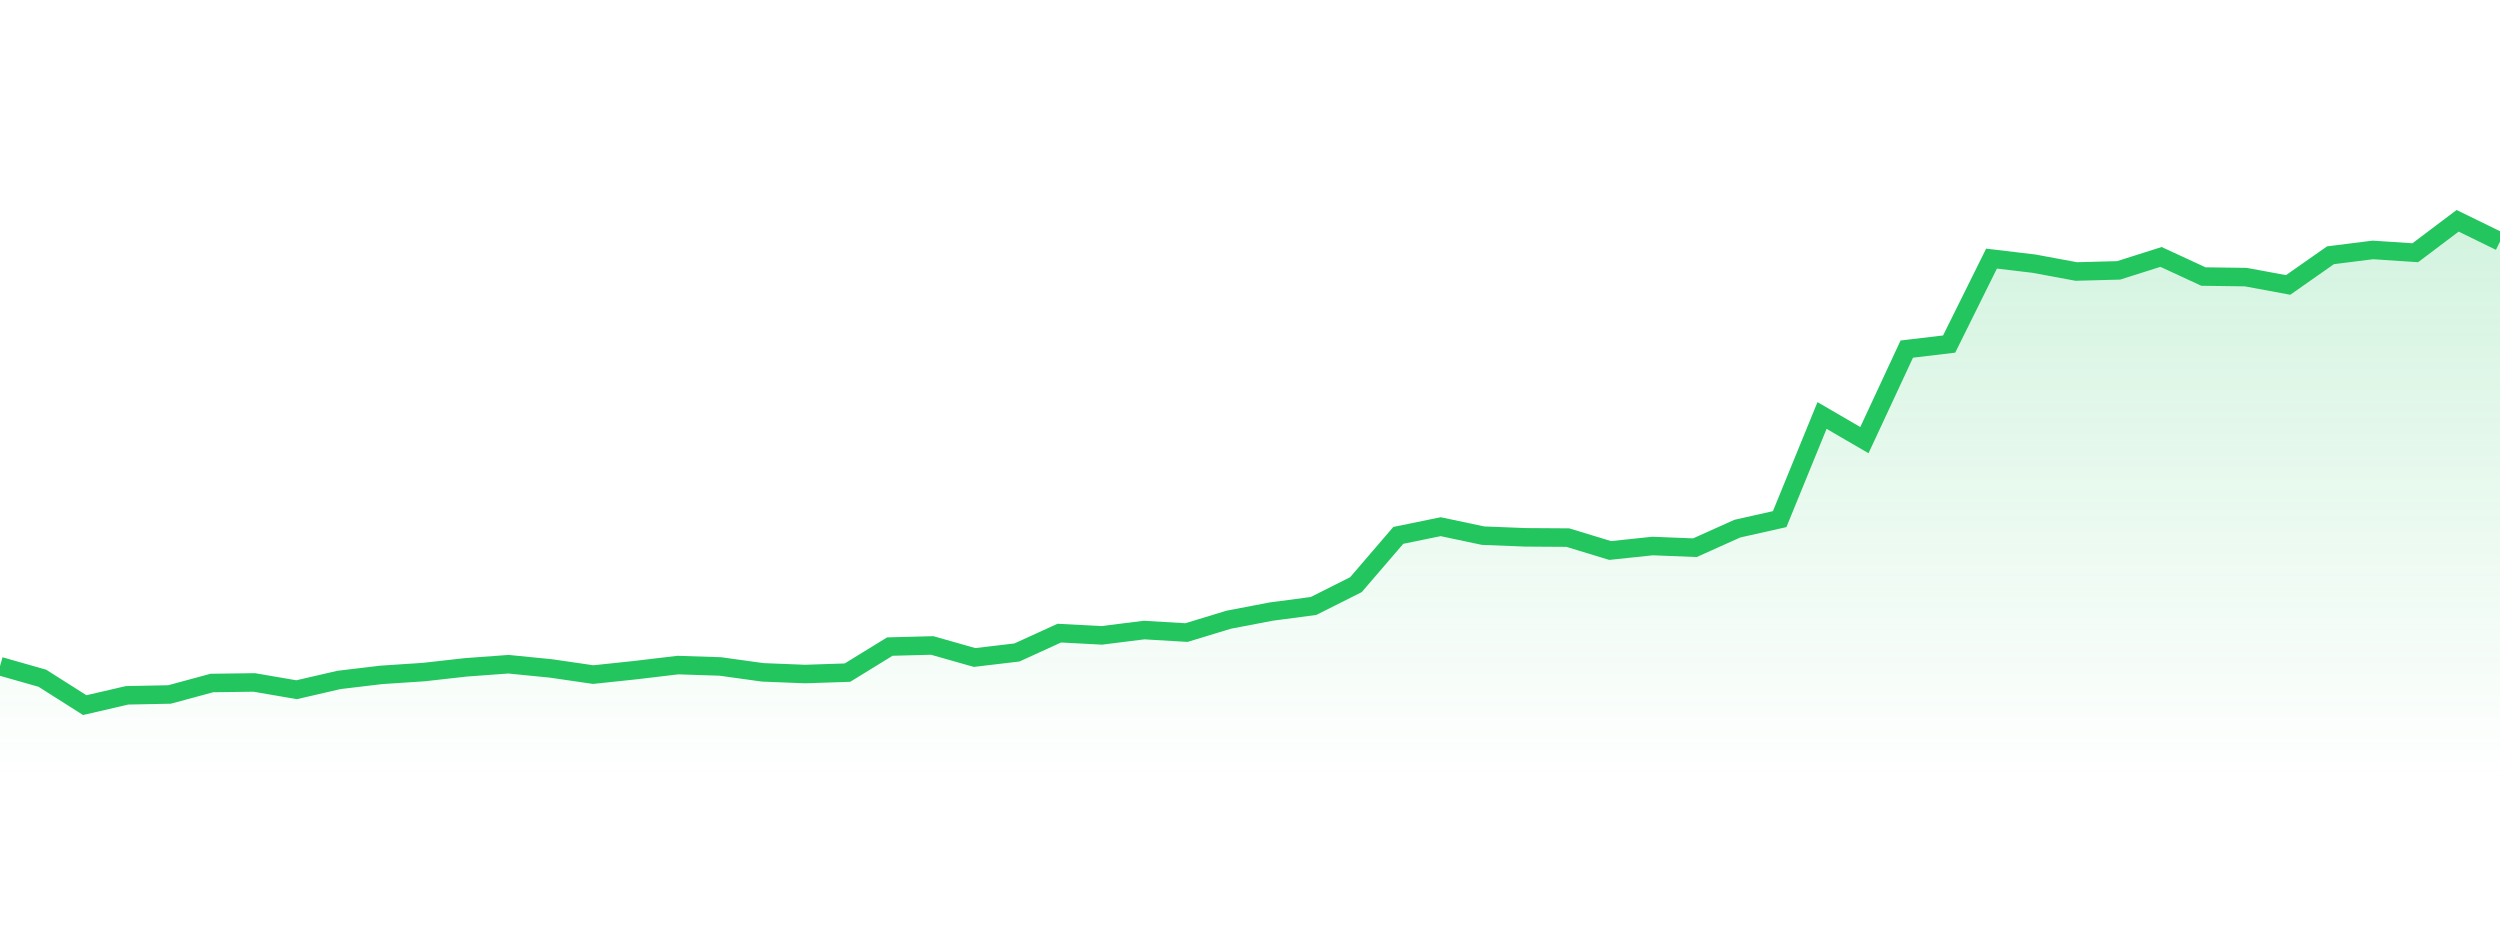 <svg 
          width="135" 
          height="50" 
          viewBox="0 0 135 50" 
          xmlns="http://www.w3.org/2000/svg"
          style="background: transparent"
        >
          <defs>
            <linearGradient id="gradient" x1="0" x2="0" y1="0" y2="1">
              <stop 
                offset="0%" 
                stop-color="rgba(34, 197, 94, 0.2)"
              />
              <stop 
                offset="100%" 
                stop-color="rgba(34, 197, 94, 0)"
              />
            </linearGradient>
          </defs>
          <path 
            d="M 0,35.974 L 2.288,36.625 L 4.576,38.077 L 6.864,37.547 L 9.153,37.502 L 11.441,36.882 L 13.729,36.852 L 16.017,37.245 L 18.305,36.716 L 20.593,36.443 L 22.881,36.292 L 25.169,36.035 L 27.458,35.868 L 29.746,36.095 L 32.034,36.428 L 34.322,36.186 L 36.61,35.914 L 38.898,35.989 L 41.186,36.307 L 43.475,36.398 L 45.763,36.322 L 48.051,34.915 L 50.339,34.855 L 52.627,35.505 L 54.915,35.233 L 57.203,34.189 L 59.492,34.31 L 61.78,34.023 L 64.068,34.159 L 66.356,33.463 L 68.644,33.025 L 70.932,32.722 L 73.22,31.572 L 75.508,28.91 L 77.797,28.441 L 80.085,28.925 L 82.373,29.016 L 84.661,29.031 L 86.949,29.727 L 89.237,29.485 L 91.525,29.576 L 93.814,28.547 L 96.102,28.033 L 98.39,22.436 L 100.678,23.767 L 102.966,18.851 L 105.254,18.579 L 107.542,13.965 L 109.831,14.237 L 112.119,14.661 L 114.407,14.6 L 116.695,13.874 L 118.983,14.933 L 121.271,14.964 L 123.559,15.387 L 125.847,13.784 L 128.136,13.496 L 130.424,13.648 L 132.712,11.923 L 135,13.042 L 135,42 L 0,42 Z" 
            fill="url(#gradient)"
            style="mix-blend-mode: normal"
          />
          <path 
            d="M 0,35.974 L 2.288,36.625 L 4.576,38.077 L 6.864,37.547 L 9.153,37.502 L 11.441,36.882 L 13.729,36.852 L 16.017,37.245 L 18.305,36.716 L 20.593,36.443 L 22.881,36.292 L 25.169,36.035 L 27.458,35.868 L 29.746,36.095 L 32.034,36.428 L 34.322,36.186 L 36.61,35.914 L 38.898,35.989 L 41.186,36.307 L 43.475,36.398 L 45.763,36.322 L 48.051,34.915 L 50.339,34.855 L 52.627,35.505 L 54.915,35.233 L 57.203,34.189 L 59.492,34.31 L 61.78,34.023 L 64.068,34.159 L 66.356,33.463 L 68.644,33.025 L 70.932,32.722 L 73.22,31.572 L 75.508,28.91 L 77.797,28.441 L 80.085,28.925 L 82.373,29.016 L 84.661,29.031 L 86.949,29.727 L 89.237,29.485 L 91.525,29.576 L 93.814,28.547 L 96.102,28.033 L 98.39,22.436 L 100.678,23.767 L 102.966,18.851 L 105.254,18.579 L 107.542,13.965 L 109.831,14.237 L 112.119,14.661 L 114.407,14.6 L 116.695,13.874 L 118.983,14.933 L 121.271,14.964 L 123.559,15.387 L 125.847,13.784 L 128.136,13.496 L 130.424,13.648 L 132.712,11.923 L 135,13.042" 
            stroke="#22c55e"
            stroke-width="1"
            fill="none"
          />
        </svg>